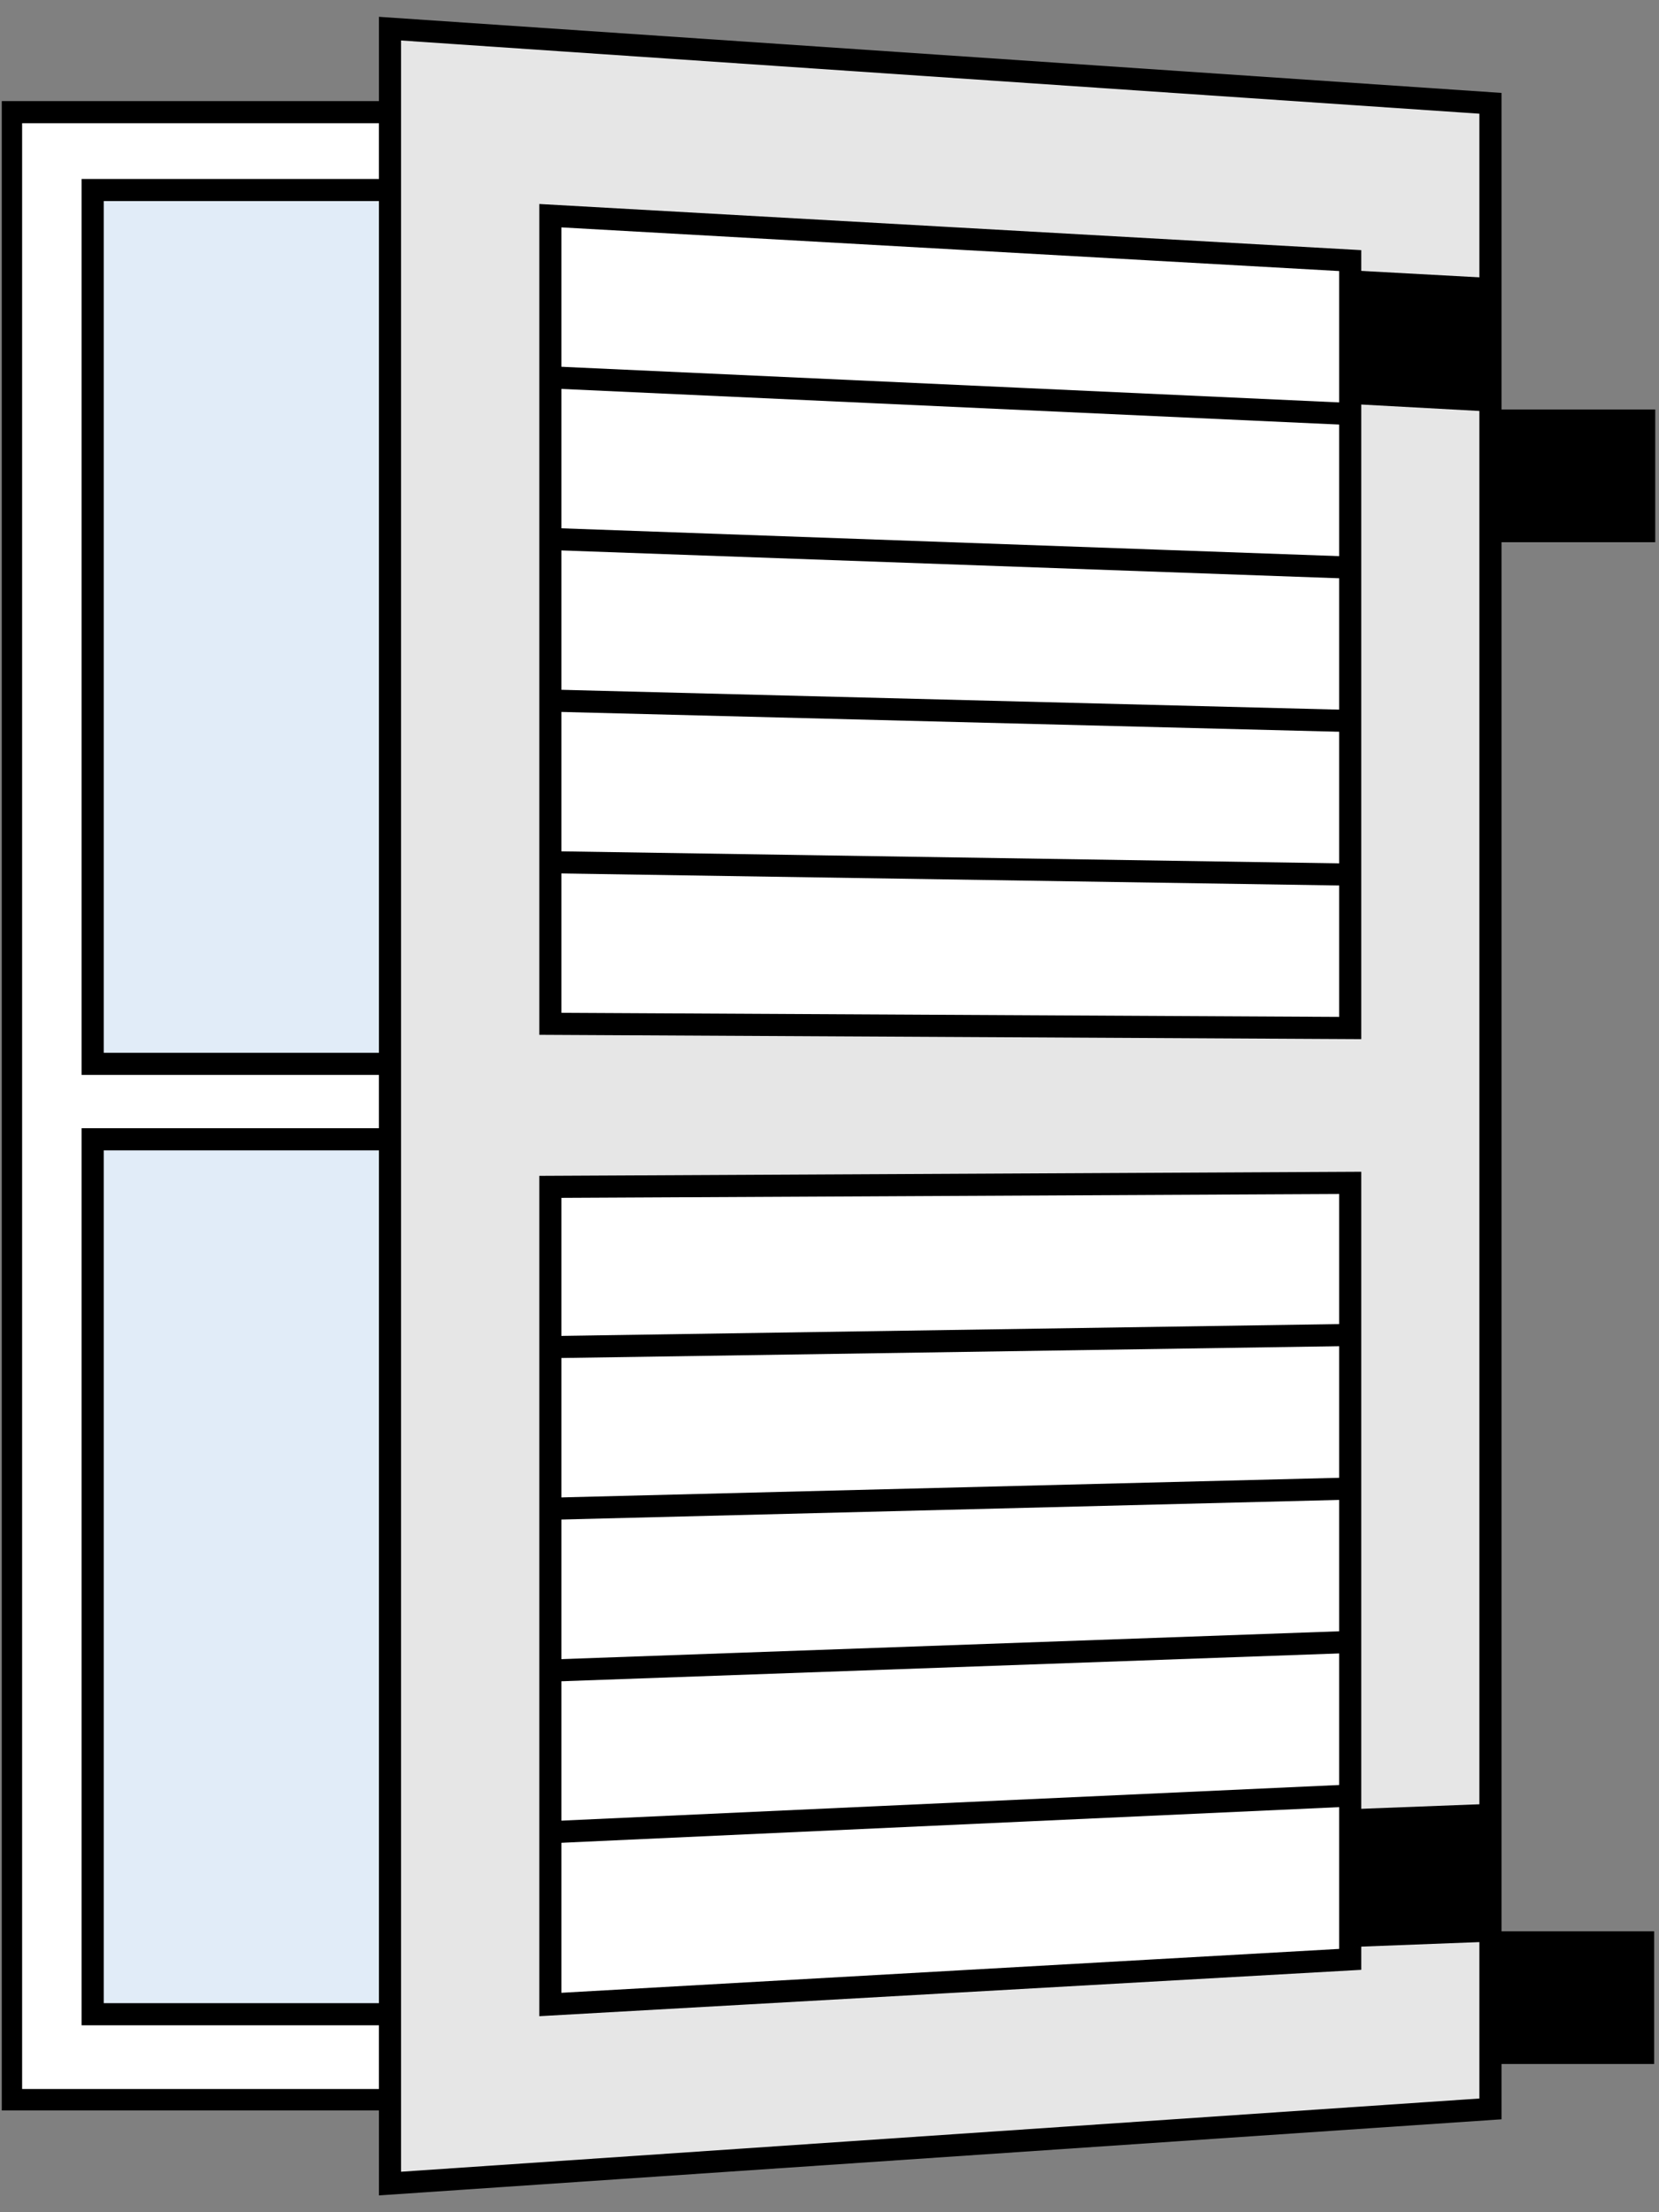 <svg id="Layer_1" data-name="Layer 1" xmlns="http://www.w3.org/2000/svg" viewBox="0 0 75 100"><rect x="0" y="0" width="75" height="100" fill="#808080" stroke="none"/><defs><style>.cls-1,.cls-4{fill:#fff;}.cls-2{fill:#e1ecf8;}.cls-3{fill:#e6e6e6;}.cls-4,.cls-5{stroke:#000;stroke-miterlimit:10;}.cls-5{fill:none;}</style></defs><rect class="cls-1" x="0.56" y="5.09" width="63.31" height="89.83"/><path d="M63.39,5.57V94.43H1V5.57H63.39m1-1H.08V95.4H64.35V4.6Z"/><rect class="cls-2" x="4.19" y="8.59" width="28.81" height="39.5"/><path d="M32.5,9.09v38.5H4.69V9.09H32.5m1-1H3.69v40.5H33.5V8.09Z"/><rect class="cls-2" x="4.19" y="51.54" width="28.81" height="39.5"/><path d="M32.5,52V90.55H4.69V52H32.5m1-1H3.69V91.55H33.5V51Z"/><path d="M64.78,9.09v38.5H37V9.09H64.78m1-1H36v40.5H65.78V8.09Z"/><path d="M64.78,52V90.55H37V52H64.78m1-1H36V91.55H65.78V51Z"/><polygon class="cls-3" points="17.63 1.29 67.38 4.67 67.38 95.33 17.63 98.71 17.63 1.29"/><path d="M18.13,1.83,66.88,5.14V94.86L18.13,98.17V1.83m-1-1.07V99.24L67.88,95.8V4.2L17.13.76Z"/><polygon class="cls-4" points="24.88 53.65 61.04 53.47 61.04 88.57 24.88 90.61 24.88 53.65"/><polygon class="cls-4" points="24.88 9.75 61.04 11.78 61.04 46.47 24.88 46.28 24.88 9.75"/><line class="cls-5" x1="61.38" y1="18.73" x2="24.5" y2="17.04"/><line class="cls-5" x1="61.38" y1="25.67" x2="24.5" y2="24.35"/><line class="cls-5" x1="61.38" y1="32.6" x2="24.5" y2="31.66"/><line class="cls-5" x1="61.38" y1="39.54" x2="24.5" y2="38.97"/><line class="cls-5" x1="61.38" y1="60.34" x2="24.5" y2="60.9"/><line class="cls-5" x1="61.38" y1="67.28" x2="24.5" y2="68.21"/><line class="cls-5" x1="61.38" y1="74.21" x2="24.5" y2="75.53"/><line class="cls-5" x1="61.38" y1="81.15" x2="24.5" y2="82.84"/><rect x="67.77" y="18.51" width="7.07" height="6" transform="translate(142.6 43.02) rotate(-180)"/><polygon points="61.43 18.28 66.93 18.58 66.93 12.54 61.43 12.24 61.43 18.28"/><rect x="67.77" y="87.29" width="7.01" height="6" transform="translate(142.55 180.59) rotate(-180)"/><polygon points="60.6 88.03 67.37 87.77 67.37 81.54 60.6 81.8 60.6 88.03"/></svg>